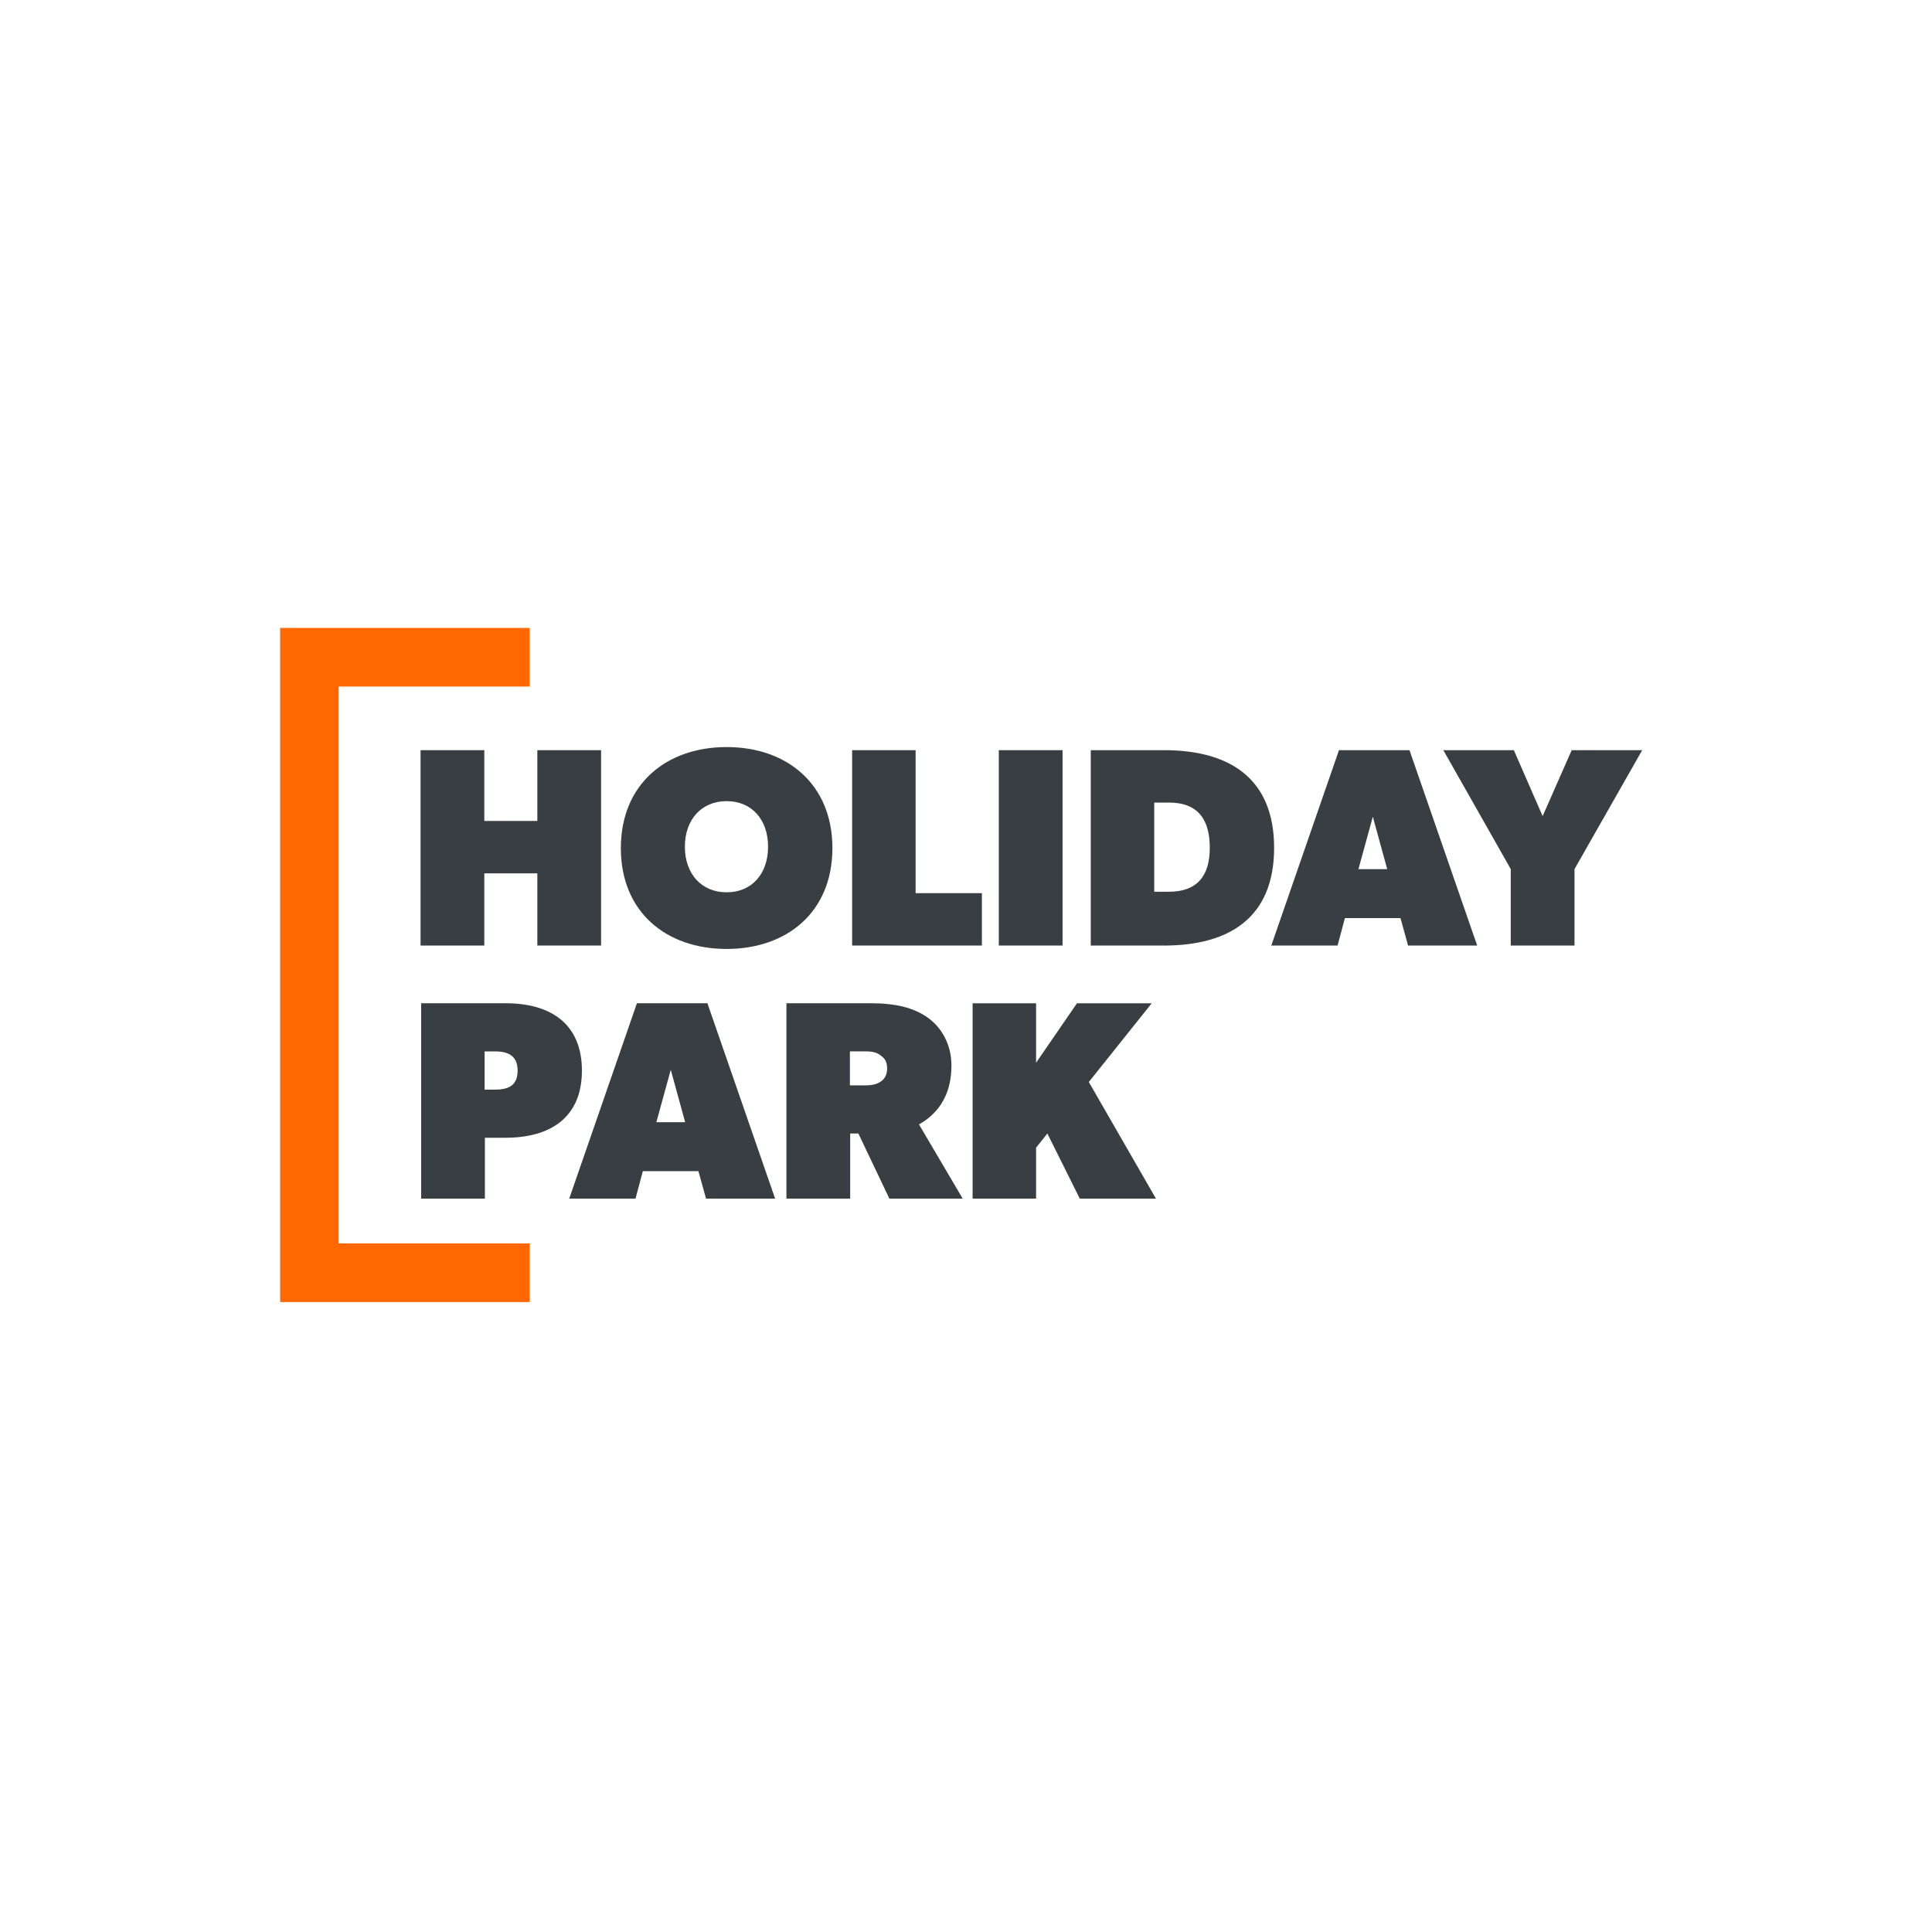 <svg width="200" height="200" viewBox="0 0 200 200" fill="none" xmlns="http://www.w3.org/2000/svg">
<g clip-path="url(#clip0_242_6719)">
<path d="M55.626 97.883V90.409H50.136V97.883H43.537V77.658H50.136V84.985H55.626V77.658H62.224V97.882H55.626V97.883Z" fill="#383E42"/>
<path d="M75.22 98.234C68.941 98.234 64.27 94.395 64.27 87.8C64.27 81.204 68.941 77.336 75.22 77.336C81.499 77.336 86.17 81.206 86.17 87.8C86.17 94.393 81.499 98.234 75.22 98.234V98.234ZM75.22 82.934C72.592 82.934 70.898 84.869 70.898 87.653C70.898 90.436 72.592 92.371 75.22 92.371C77.848 92.371 79.511 90.436 79.511 87.653C79.511 84.869 77.846 82.934 75.22 82.934V82.934Z" fill="#383E42"/>
<path d="M88.213 97.883V77.658H94.783V92.46H101.645V97.882H88.213V97.883Z" fill="#383E42"/>
<path d="M103.397 97.883V77.658H109.996V97.882H103.397V97.883Z" fill="#383E42"/>
<path d="M120.508 97.883H112.915V77.658H120.508C127.194 77.658 131.896 80.501 131.896 87.771C131.896 95.04 127.195 97.883 120.508 97.883ZM121.004 83.081H119.485V92.313H121.004C123.952 92.313 125.237 90.643 125.237 87.771C125.237 84.898 124.07 83.081 121.004 83.081V83.081Z" fill="#383E42"/>
<path d="M145.765 97.883L144.976 95.04H139.224L138.466 97.883H131.604L138.61 77.66H145.91L152.918 97.883H145.765ZM142.114 84.548L140.625 89.971H143.604L142.114 84.548Z" fill="#383E42"/>
<path d="M162.992 89.969V97.883H156.393V89.969L149.414 77.658H156.713L159.693 84.487L162.701 77.658H170L162.992 89.969V89.969Z" fill="#383E42"/>
<path d="M52.357 117.78H50.196V124.08H43.597V103.857H52.357C56.912 103.857 60.239 105.908 60.239 110.832C60.239 115.756 56.882 117.778 52.357 117.778V117.78ZM51.247 108.841H50.167V112.798H51.247C52.619 112.798 53.584 112.387 53.584 110.834C53.584 109.28 52.59 108.841 51.247 108.841Z" fill="#383E42"/>
<path d="M73.088 124.08L72.299 121.237H66.547L65.788 124.08H58.927L65.933 103.857H73.232L80.24 124.08H73.088ZM69.437 110.745L67.947 116.168H70.927L69.437 110.745V110.745Z" fill="#383E42"/>
<path d="M92.068 124.08L88.858 117.34H88.011V124.08H81.412V103.857H90.172C92.653 103.857 94.552 104.297 96.01 105.323C97.471 106.35 98.492 108.107 98.492 110.307C98.492 114.409 96.01 115.876 95.134 116.402L99.659 124.082H92.068V124.08ZM91.106 109.22C90.814 108.986 90.376 108.839 89.647 108.839H87.982V112.356H89.647C90.785 112.356 91.837 111.917 91.837 110.597C91.837 109.718 91.399 109.426 91.106 109.22V109.22Z" fill="#383E42"/>
<path d="M111.779 124.08L108.421 117.34L107.254 118.806V124.082H100.684V103.859H107.254V110.014L111.487 103.859H119.225L112.714 112.008L119.663 124.082H111.779V124.08Z" fill="#383E42"/>
<path d="M54.821 134.788H29V65H54.821V71.072H35.049V128.714H54.821V134.788Z" fill="#FF6700"/>
</g>
<defs>
<clipPath id="clip0_242_6719">
<rect width="141" height="69.788" fill="white" transform="translate(29 65)"/>
</clipPath>
</defs>
</svg>
